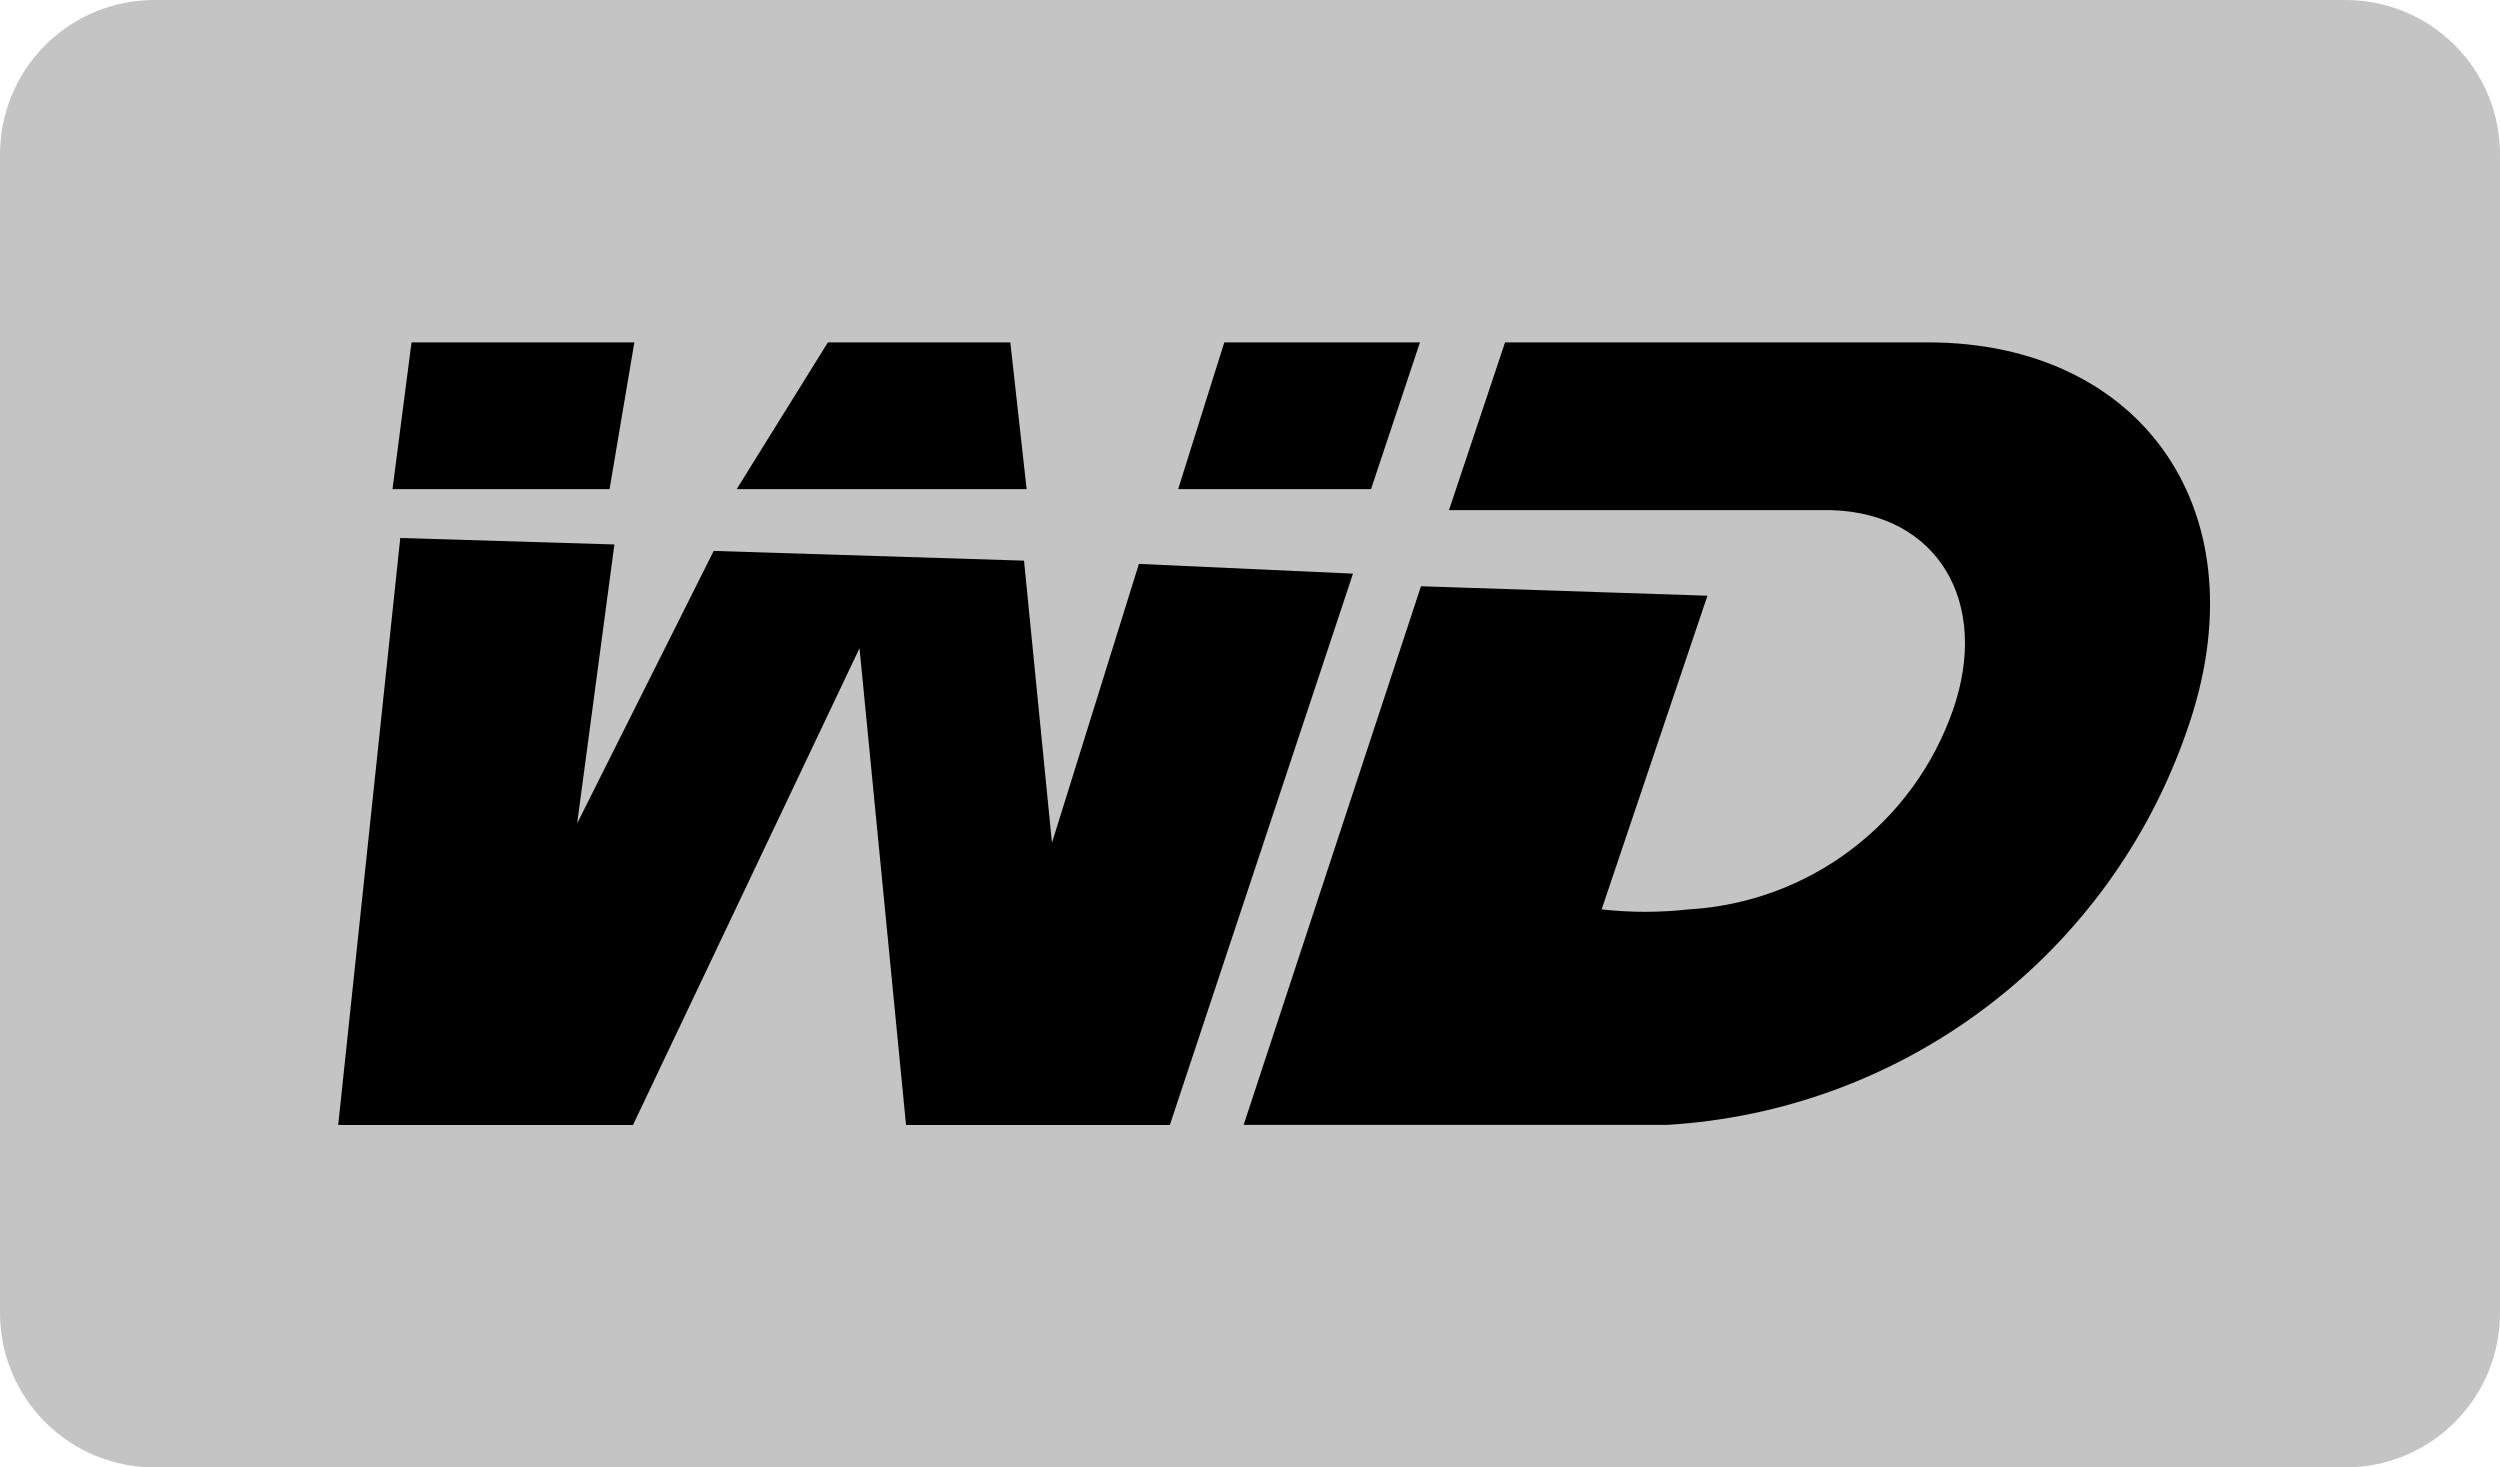 <svg class="sm:h-6 xs:h-5 h-4 sm:w-12 xs:w-8 w-4" viewBox="0 0 46 27" fill="none" xmlns="http://www.w3.org/2000/svg">
<path fill-rule="evenodd" clipRule="evenodd" d="M46 24.128C46.004 24.506 45.933 24.88 45.791 25.23C45.648 25.58 45.438 25.898 45.171 26.165C44.904 26.433 44.587 26.644 44.237 26.787C43.888 26.931 43.514 27.003 43.136 27H2.864C2.486 27.003 2.112 26.931 1.762 26.788C1.413 26.644 1.095 26.433 0.829 26.165C0.562 25.898 0.351 25.58 0.209 25.23C0.067 24.88 -0.004 24.506 -6.26764e-05 24.128V2.872C-0.004 2.494 0.067 2.12 0.209 1.77C0.351 1.42 0.562 1.102 0.829 0.835C1.095 0.567 1.413 0.356 1.762 0.212C2.112 0.069 2.486 -0.003 2.864 0H43.136C43.514 -0.003 43.888 0.069 44.238 0.212C44.587 0.356 44.904 0.567 45.171 0.835C45.438 1.102 45.648 1.42 45.791 1.77C45.933 2.12 46.004 2.494 46 2.872V24.128Z" fill="#C4C4C4"></path>
<path fill-rule="evenodd" clipRule="evenodd" d="M25.227 9L26.127 6.3H22.527L21.678 9H25.227Z" fill="black"></path>
<path fill-rule="evenodd" clipRule="evenodd" d="M18.89 9L18.59 6.3H15.233L13.555 9H18.89Z" fill="black"></path>
<path fill-rule="evenodd" clipRule="evenodd" d="M20.956 10.376L19.356 15.508L18.842 10.316L13.132 10.137L10.62 15.149L11.305 10.018L7.365 9.899L6.223 20.7H11.647L15.815 11.928L16.671 20.7H21.525L24.895 10.555L20.956 10.376Z" fill="black"></path>
<path fill-rule="evenodd" clipRule="evenodd" d="M11.216 9L11.672 6.3H7.572L7.222 9H11.216Z" fill="black"></path>
<path fill-rule="evenodd" clipRule="evenodd" d="M35.478 6.3H27.693L26.661 9.387H33.703C35.65 9.445 36.623 11.078 35.936 13.06C35.579 14.085 34.926 14.981 34.06 15.635C33.194 16.289 32.153 16.671 31.07 16.733C30.538 16.792 30.002 16.792 29.47 16.733L31.417 10.961L26.146 10.787L22.883 20.698H30.669C32.798 20.573 34.843 19.82 36.545 18.533C38.247 17.247 39.529 15.484 40.23 13.469C41.661 9.448 39.428 6.3 35.478 6.3Z" fill="black"></path>
</svg>